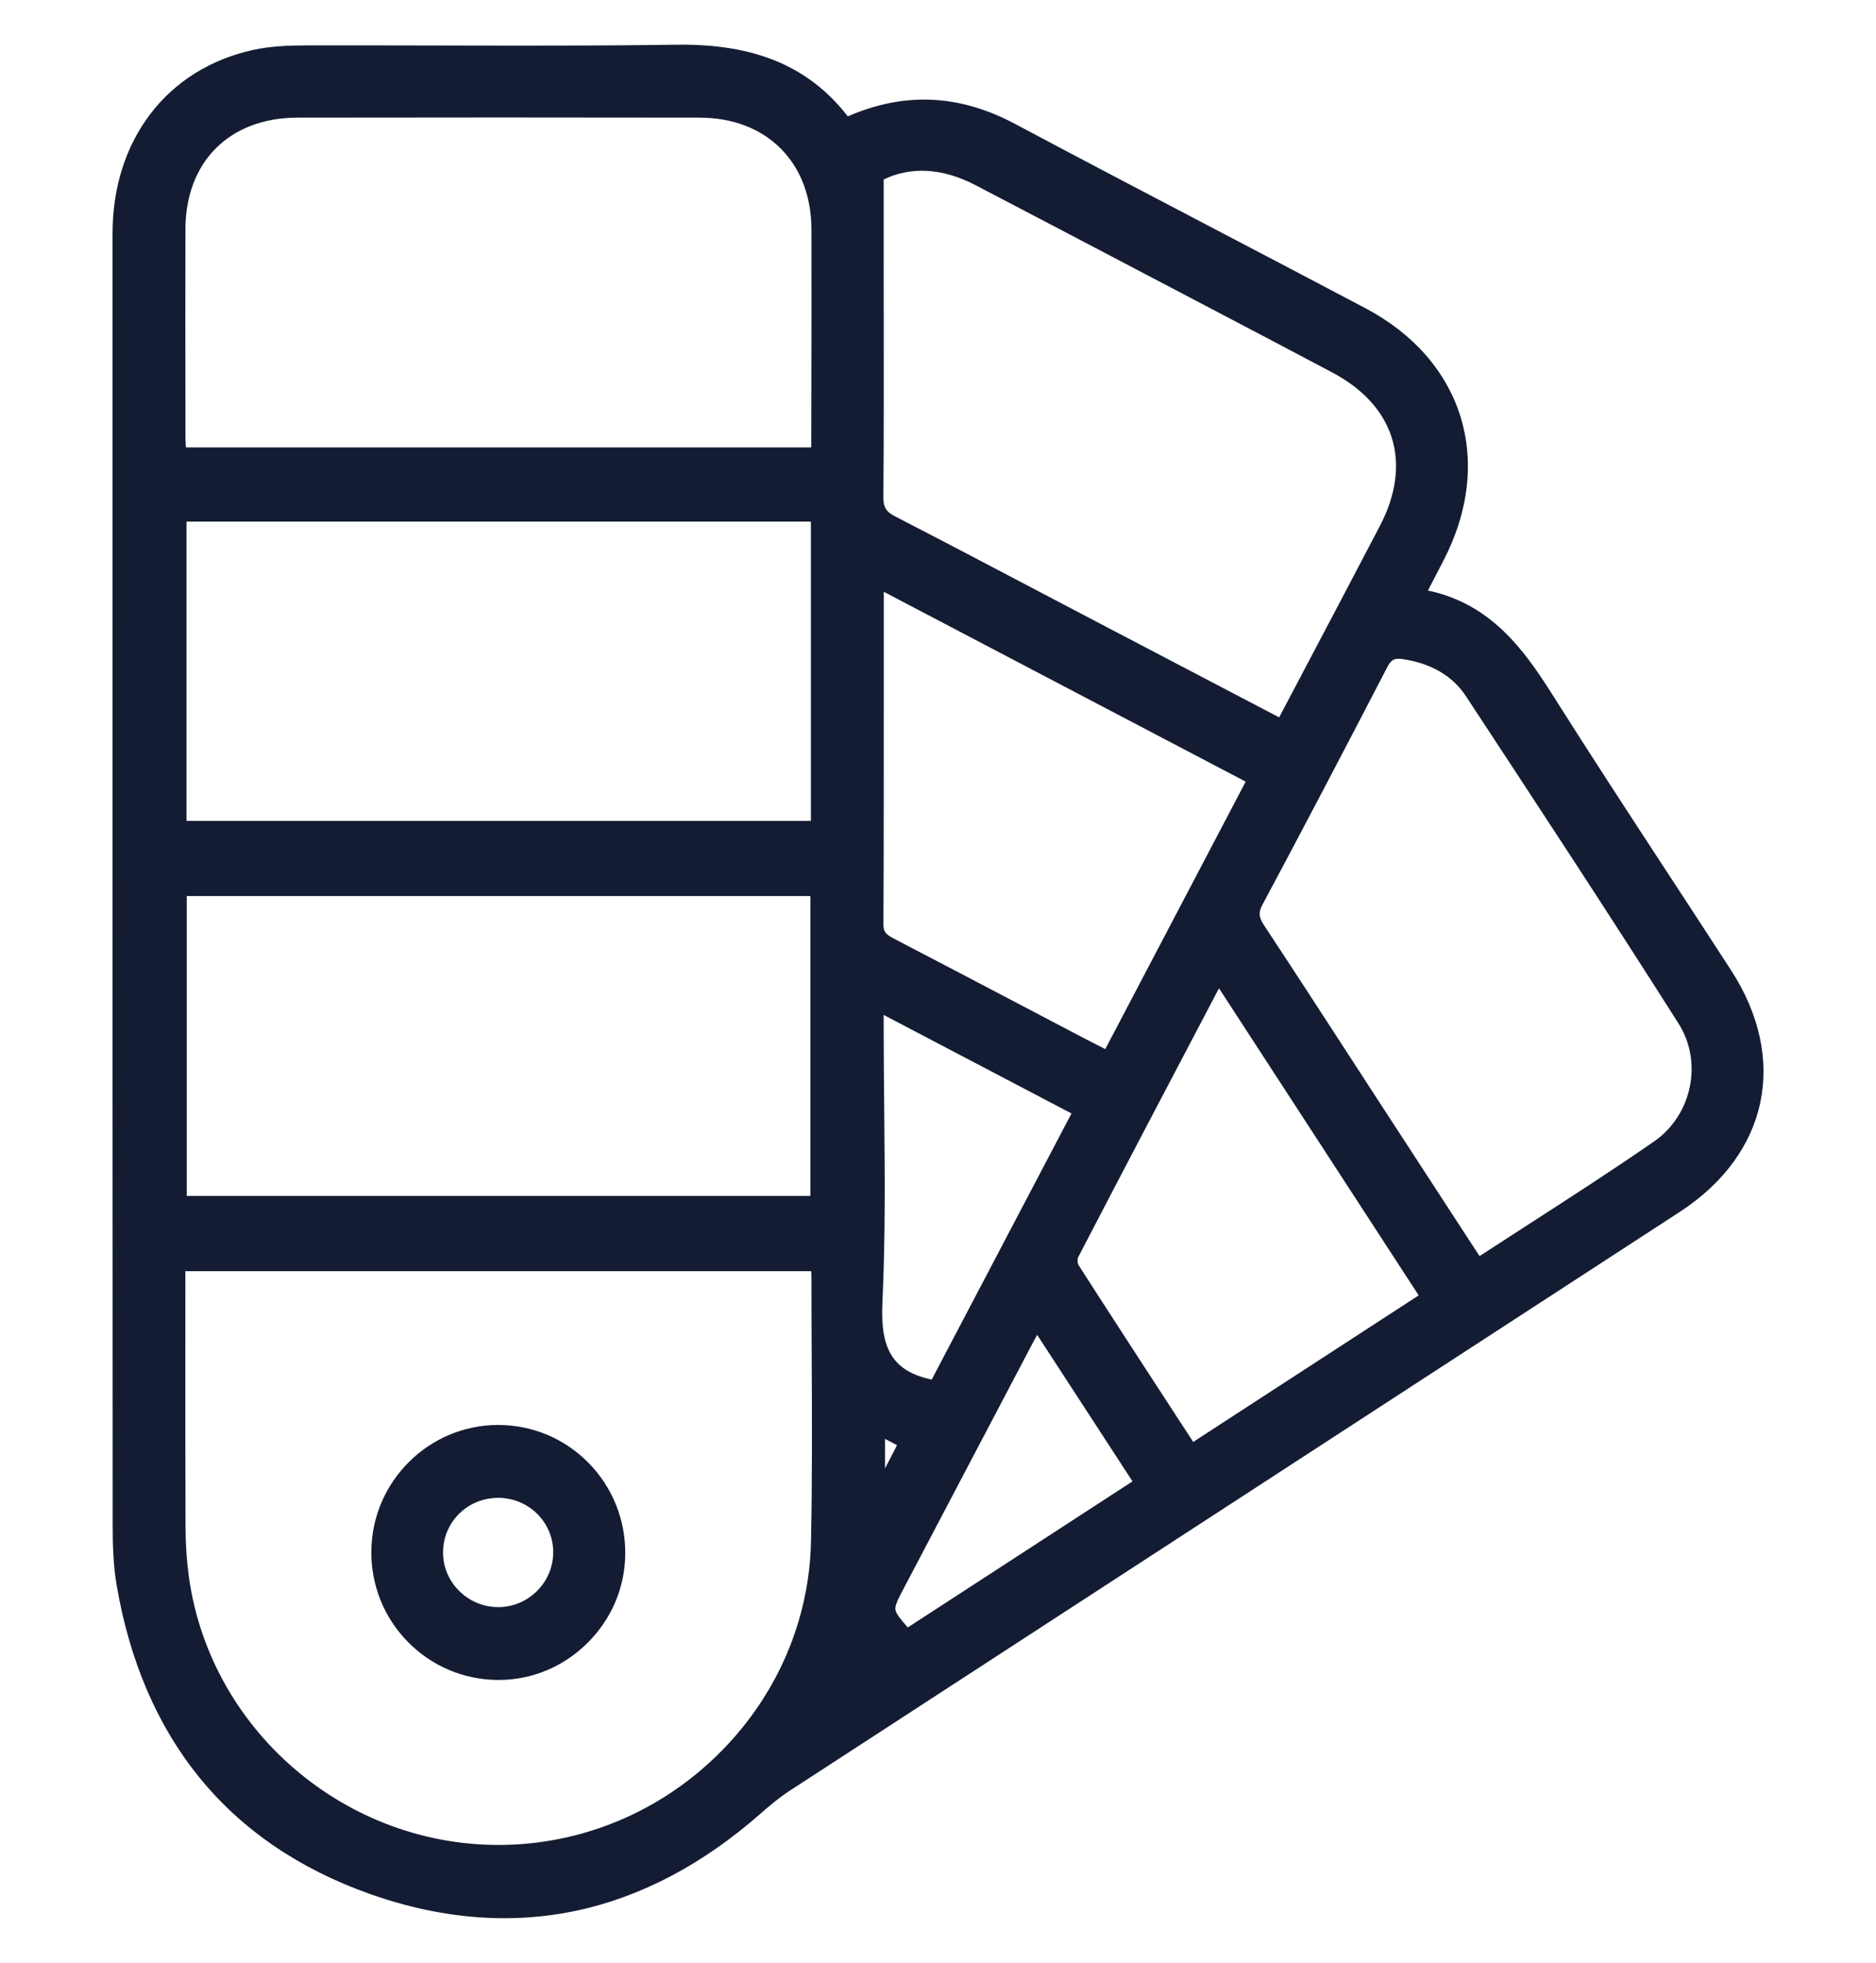 <?xml version="1.0" encoding="UTF-8"?> <svg xmlns="http://www.w3.org/2000/svg" id="Laag_1" viewBox="0 0 788 824.52"><defs><style> .cls-1 { fill: #141c33; } </style></defs><path class="cls-1" d="M727.06,407.47c-8.67-13.4-17.55-26.97-26.14-40.11-16.21-24.79-32.97-50.43-49.04-75.88-12-19-25.91-37.9-52.08-43.42l1.02-1.98c1.91-3.69,3.66-7.08,5.42-10.47,21.69-41.69,8.54-84.34-32.72-106.15-20.75-10.97-41.89-22.04-62.33-32.74-27.84-14.58-56.63-29.65-84.83-44.67-23.42-12.47-46.43-13.52-70.26-3.17-16.25-21-39.13-30.55-71.8-30.1-33.34.49-67.25.4-100.05.33-18.19-.04-36.99-.08-55.5-.04-7.23.02-14.94.26-22.37,1.89-17.79,3.89-32.72,13.17-43.18,26.85-10.41,13.61-15.91,30.96-15.92,50.17-.04,210.28-.03,382.67.05,542.49,0,8.16.21,16.89,1.67,25.43,5.44,31.81,17.06,58.89,34.55,80.5,17.88,22.09,42.06,38.63,71.85,49.18,19.14,6.78,38.02,10.17,56.43,10.17,10.28,0,20.4-1.06,30.35-3.18,27.18-5.79,53.25-19.57,77.5-40.94,3.43-3.02,7.53-6.5,11.89-9.34,61.26-39.86,122.53-79.7,183.81-119.54,63.38-41.2,126.76-82.41,190.12-123.64,37.35-24.31,45.81-64.21,21.57-101.65ZM376.79,607.04l-5.04,9.77v-12.39l5.04,2.62ZM452.86,528.13c19.93-38.37,39.87-76.29,59.17-113l83.88,129-94.72,61.56-7.74-11.89c-13.97-21.47-27.17-41.74-40.45-62.45-.41-.64-.49-2.54-.14-3.22ZM371.2,131.95c0-8.49-.02-16.98-.02-25.48v-31.08c11.54-5.59,24.83-4.78,38.54,2.37,23.69,12.36,47.75,24.99,71.02,37.21l25.5,13.38c17.51,9.19,35.62,18.69,53.39,28.12,26.31,13.96,33.77,38.08,19.95,64.51-10.79,20.65-21.85,41.61-32.54,61.87l-9.74,18.48-22.47-11.76c-18.65-9.76-37.23-19.49-55.8-29.22-7.76-4.07-15.51-8.14-23.27-12.22-19.54-10.27-39.75-20.9-59.72-31.19-3.85-1.98-5.01-3.88-4.98-8.1.2-25.63.17-51.69.15-76.9ZM523.24,328.32l-58.97,112.35c-.37-.19-.73-.37-1.09-.55-2.55-1.29-4.98-2.52-7.39-3.78-7.92-4.15-15.84-8.31-23.76-12.47-18.49-9.71-37.6-19.74-56.44-29.54-3.45-1.8-4.53-2.86-4.51-5.97.15-33.44.15-67.44.14-100.32,0-12.93,0-25.86,0-38.79,0-.2.01-.41.04-.65l151.98,79.73ZM642.23,514.18c-6.79,4.38-13.78,8.9-20.76,13.45l-11.78-18.09c-10.01-15.37-19.83-30.45-29.65-45.55-4.52-6.95-9.04-13.91-13.55-20.87-11.58-17.84-23.55-36.29-35.46-54.34-2.35-3.57-2.51-5.47-.7-8.84,15.62-29.21,32.22-60.82,52.26-99.46,1.44-2.78,2.57-3.77,4.82-3.77.53,0,1.13.06,1.81.16,12,1.79,20.96,7.06,26.61,15.67l1,1.53c29.16,44.38,59.32,90.28,88.23,135.87,10.31,16.26,5.67,38.5-10.35,49.58-17.13,11.85-34.3,22.93-52.48,34.67ZM379.91,666.63c17.88-34.03,35.76-68.05,53.65-102.07.66-1.25,1.34-2.49,2.09-3.85l40.05,61.54-94.39,61.36c-3.17-3.61-4.93-5.78-5.19-7.43-.29-1.81,1.16-4.56,3.78-9.55ZM370.64,547.56c1.29-27.44,1.02-55.36.76-82.37-.11-11.16-.22-22.7-.22-34.03v-4.83l78.89,41.38-58.72,111.8c-15.98-3.47-21.62-12.35-20.71-31.95ZM340.65,647.58c-.69,32.67-13.93,63.79-37.3,87.63-23.32,23.8-54.27,37.86-87.13,39.59-67.6,3.55-127.75-45.94-136.92-112.68-.88-6.4-1.34-13.33-1.37-20.61-.1-25.19-.09-50.8-.08-75.57,0-8.93.01-17.86.01-26.79v-5.21h262.86c.07.7.12,1.34.12,1.95,0,11.29.05,22.76.11,33.86.12,25.51.25,51.9-.3,77.81ZM77.88,96.31c.08-28.44,18.55-46.85,47.06-46.9,57.06-.09,113.85-.09,168.8,0,13.89.02,25.69,4.5,34.14,12.93,8.44,8.43,12.92,20.22,12.96,34.08.06,23.04.02,46.48-.03,69.14-.01,7.46-.03,14.92-.04,22.38H78.12c-.12-1.45-.23-2.82-.23-4.13v-12.4c-.04-24.62-.07-50.07,0-75.1ZM340.41,376.4v125.95H78.44v-125.95h261.97ZM340.61,219.11v125.71H78.34v-125.71h262.27Z"></path><path class="cls-1" d="M209.64,598.56c-.14,0-.27,0-.4,0-29.01,0-52.86,23.58-53.26,52.76-.2,14.39,5.21,27.98,15.23,38.24,9.99,10.24,23.38,15.96,37.71,16.11.19,0,.37,0,.56,0,13.82,0,26.96-5.42,37.03-15.29,10.26-10.06,15.99-23.39,16.12-37.53.14-14.48-5.34-28.11-15.43-38.37-9.98-10.15-23.32-15.81-37.55-15.91ZM209.31,675.07h-.02c-6.27,0-12.15-2.47-16.58-6.96-4.35-4.42-6.7-10.21-6.61-16.3.2-12.66,10.35-22.6,23.11-22.63h.05c6.29,0,12.17,2.45,16.56,6.9,4.32,4.38,6.65,10.18,6.55,16.31-.2,12.5-10.55,22.68-23.07,22.69Z"></path></svg> 